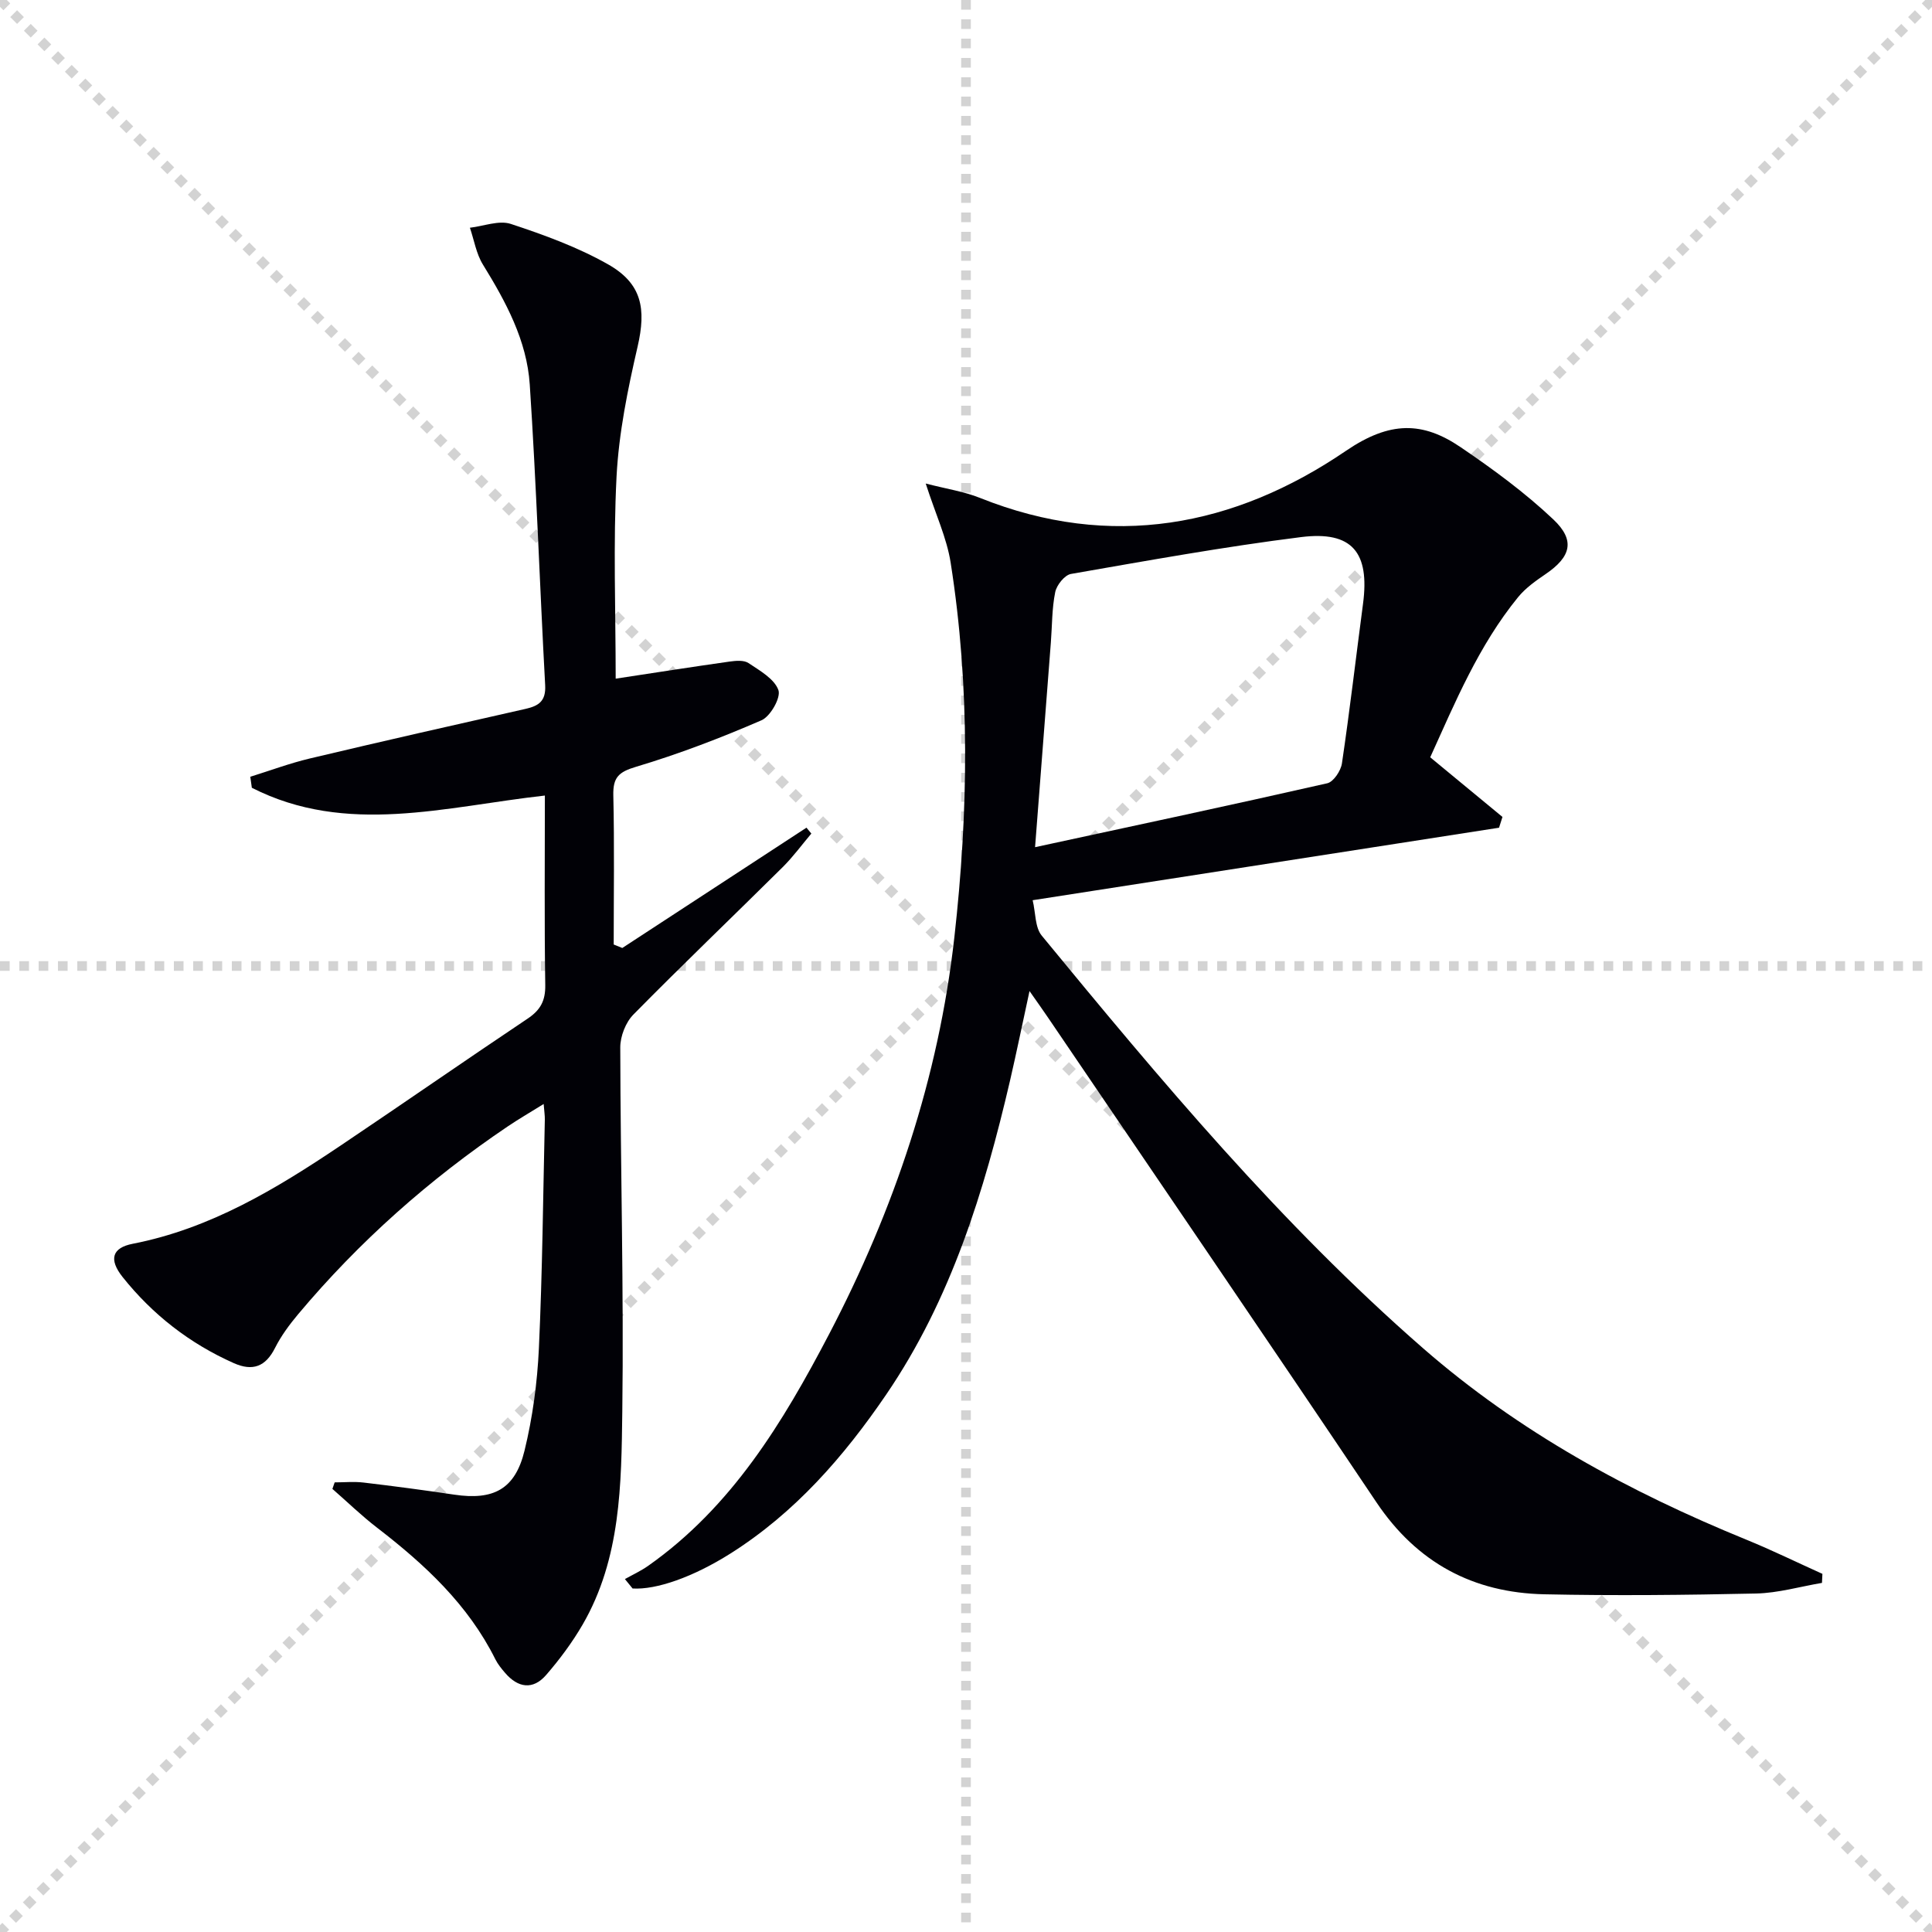<svg enable-background="new 0 0 400 400" viewBox="0 0 400 400" xmlns="http://www.w3.org/2000/svg"><g stroke="lightgray" stroke-dasharray="1,1" stroke-width="1" transform="scale(2, 2)"><line x1="0" y1="0" x2="200" y2="200"></line><line x1="200" y1="0" x2="0" y2="200"></line><line x1="100" y1="0" x2="100" y2="200"></line><line x1="0" y1="100" x2="200" y2="100"></line></g><path d="m129.38 326.93c1.61-.9 3.3-1.68 4.8-2.73 17.31-12.19 27.89-29.66 37.44-47.91 13.53-25.87 22.71-53.19 25.97-82.23 2.9-25.84 3.29-51.79-.77-77.58-.8-5.1-3.1-9.97-5.16-16.37 4.29 1.11 7.94 1.65 11.27 2.99 27.09 10.84 52.64 5.98 75.75-9.77 9.09-6.19 15.87-6.09 23.75-.73 6.7 4.55 13.31 9.4 19.17 14.94 4.63 4.37 3.61 7.77-1.6 11.32-2.04 1.39-4.15 2.88-5.69 4.77-8.18 10.02-13.06 21.84-18.2 33.16 5.24 4.32 10.1 8.34 14.96 12.35-.24.74-.48 1.49-.71 2.23-31.83 4.95-63.66 9.89-96.56 15.01.63 2.62.47 5.62 1.88 7.33 24.64 29.97 49.5 59.72 78.87 85.36 19.96 17.43 42.73 29.79 67.05 39.72 5.31 2.17 10.47 4.7 15.71 7.06-.03.62-.06 1.25-.09 1.87-4.55.77-9.08 2.1-13.64 2.2-14.62.32-29.25.47-43.86.16-14.73-.32-26.35-6.53-34.75-19.05-22.53-33.58-45.35-66.97-68.05-100.44-1.01-1.49-2.06-2.96-3.77-5.4-1.48 6.81-2.68 12.68-4.03 18.52-5.34 22.93-12.2 45.29-25.63 65-8.78 12.88-18.93 24.52-32.29 32.95-7.71 4.86-15.31 7.52-20.23 7.22-.55-.67-1.07-1.31-1.59-1.95zm84.92-151.53c20.7-4.47 40.63-8.72 60.49-13.23 1.29-.29 2.81-2.57 3.04-4.1 1.63-11 2.91-22.04 4.37-33.07 1.4-10.62-2.23-15.13-12.83-13.8-15.95 2-31.79 4.87-47.64 7.63-1.31.23-2.97 2.31-3.26 3.77-.69 3.39-.63 6.93-.9 10.41-1.05 13.73-2.12 27.45-3.27 42.39z" fill="#010106"/><path d="m127.47 140.51c7.9-1.2 15.74-2.43 23.59-3.54 1.29-.18 2.95-.33 3.91.31 2.34 1.57 5.35 3.26 6.19 5.59.56 1.54-1.65 5.46-3.51 6.26-8.47 3.67-17.14 6.99-25.98 9.63-3.6 1.07-4.77 2.21-4.69 5.89.24 10.3.08 20.6.08 30.9.59.24 1.19.48 1.78.72 12.71-8.3 25.42-16.61 38.13-24.91.34.41.67.81 1.01 1.22-1.96 2.32-3.77 4.8-5.92 6.94-10.29 10.2-20.76 20.21-30.92 30.53-1.6 1.62-2.72 4.5-2.72 6.79.04 25.14.75 50.28.42 75.41-.2 15.05-.28 30.41-8.21 44.1-2.15 3.7-4.75 7.2-7.56 10.44-2.73 3.15-5.83 2.67-8.49-.43-.75-.87-1.51-1.8-2.02-2.82-5.65-11.34-14.63-19.65-24.47-27.23-3.24-2.49-6.19-5.36-9.27-8.05.16-.45.31-.9.47-1.35 2 0 4.03-.2 6.01.04 6.26.74 12.51 1.57 18.74 2.5 8.12 1.21 12.61-1.1 14.56-9.12 1.68-6.89 2.64-14.05 2.97-21.14.73-15.79.87-31.6 1.23-47.4.02-.78-.11-1.57-.24-3.22-2.83 1.76-5.2 3.13-7.45 4.65-16.24 10.96-30.77 23.84-43.37 38.86-1.81 2.16-3.53 4.48-4.79 6.98-1.96 3.9-4.63 4.9-8.55 3.16-9.13-4.06-16.82-10.05-23.02-17.83-2.9-3.65-2.17-6.05 2.1-6.88 16.07-3.13 29.68-11.36 42.96-20.28 12.98-8.72 25.82-17.65 38.81-26.34 2.64-1.77 3.69-3.69 3.64-6.93-.2-12.96-.08-25.93-.08-39.25-20.63 2.3-41.07 8.37-60.67-1.61-.11-.76-.21-1.52-.32-2.28 4.11-1.28 8.17-2.8 12.35-3.79 14.85-3.53 29.73-6.9 44.62-10.26 2.75-.62 4.26-1.61 4.08-4.91-1.13-20.75-1.82-41.52-3.19-62.25-.6-9.11-4.94-17.12-9.7-24.84-1.38-2.24-1.82-5.06-2.69-7.62 2.84-.32 6-1.6 8.47-.79 6.88 2.27 13.82 4.8 20.1 8.35 7.08 4 7.95 9.24 6.15 17.05-2.04 8.84-3.89 17.87-4.36 26.9-.71 13.91-.18 27.92-.18 41.85z" fill="#010106"/></svg>